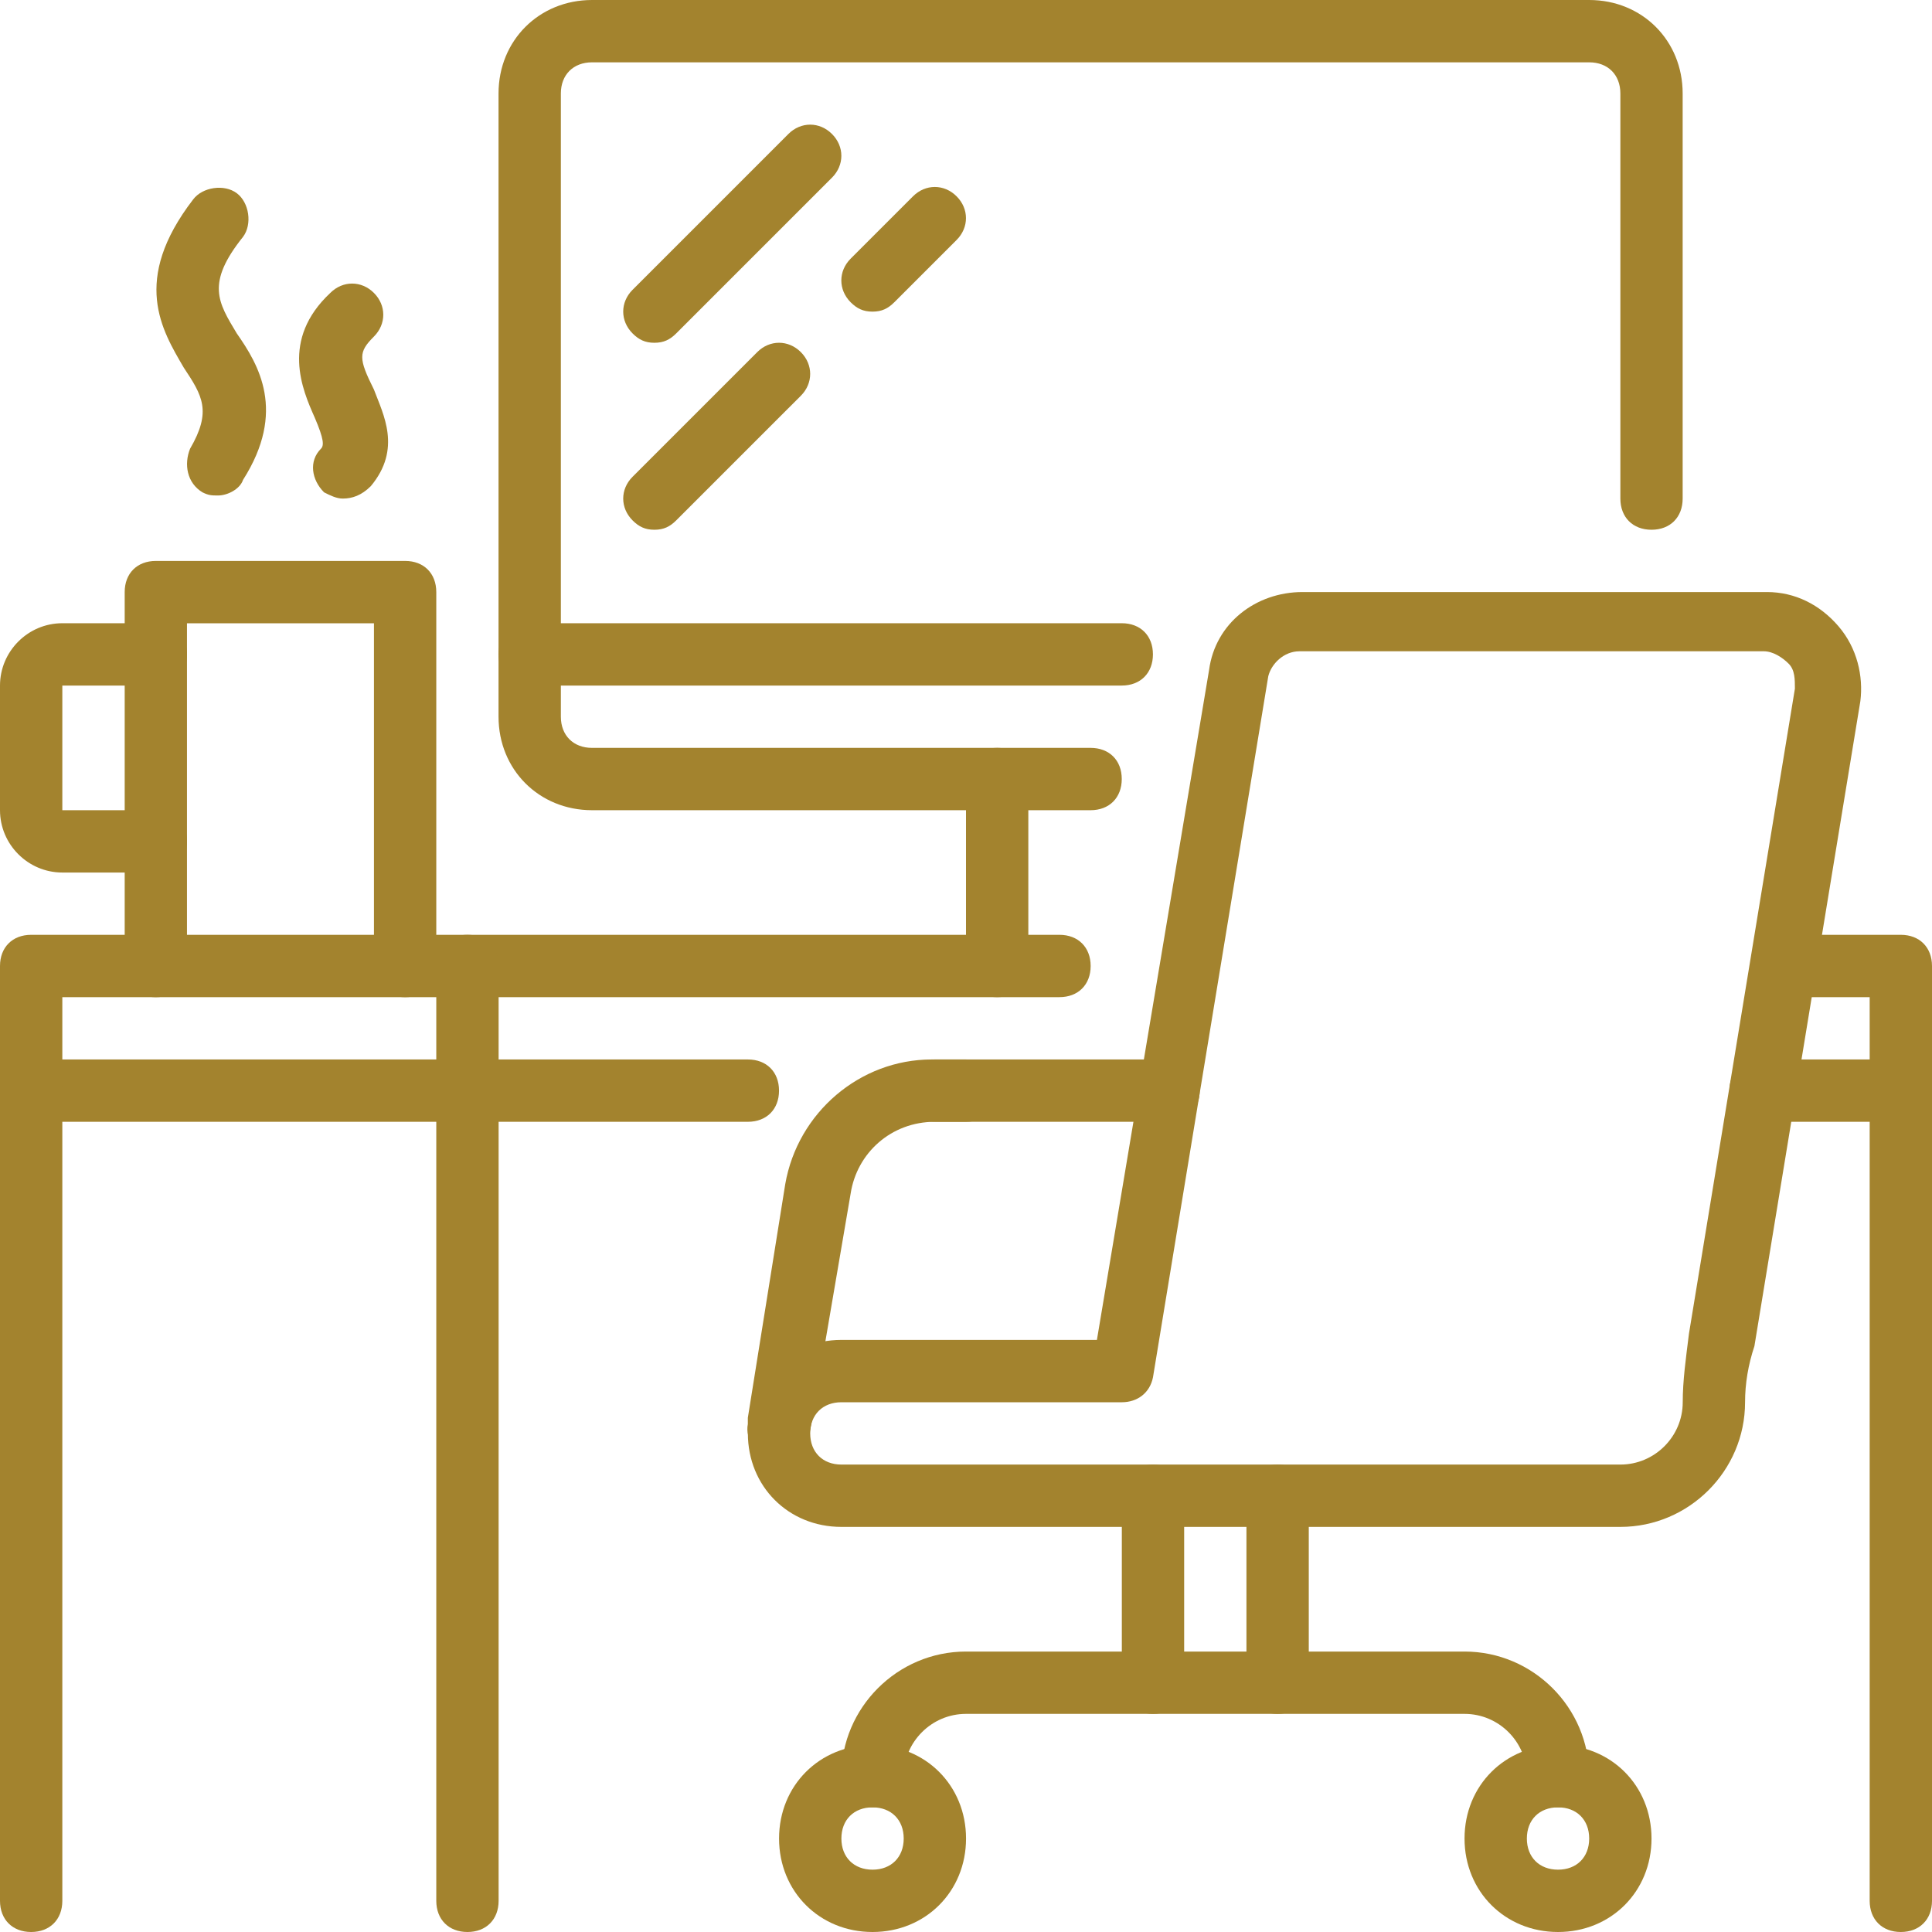 <svg width="50" height="50" viewBox="0 0 50 50" fill="none" xmlns="http://www.w3.org/2000/svg">
<path d="M30.242 29.032H24.193C23.709 29.032 23.387 28.709 23.387 28.225C23.387 27.741 23.709 27.419 24.193 27.419H30.242C30.725 27.419 31.048 27.741 31.048 28.225C31.048 28.709 30.725 29.032 30.242 29.032Z" fill="#A3832E"/>
<path d="M19.355 29.032H0.806C0.323 29.032 0 28.709 0 28.226V25C0 24.516 0.323 24.193 0.806 24.193H27.419C27.903 24.193 28.226 24.516 28.226 25C28.226 25.484 27.903 25.806 27.419 25.806H1.613V27.419H19.355C19.839 27.419 20.161 27.742 20.161 28.226C20.161 28.709 19.839 29.032 19.355 29.032Z" fill="#A3832E"/>
<path d="M49.193 29.032H45.564C45.08 29.032 44.758 28.709 44.758 28.226C44.758 27.742 45.08 27.419 45.564 27.419H48.387V25.806H46.129C45.645 25.806 45.322 25.484 45.322 25C45.322 24.516 45.645 24.193 46.129 24.193H49.193C49.677 24.193 50 24.516 50 25V28.226C50 28.709 49.677 29.032 49.193 29.032Z" fill="#A3832E"/>
<path d="M49.193 50C48.709 50 48.387 49.677 48.387 49.193V28.225C48.387 27.741 48.709 27.419 49.193 27.419C49.677 27.419 50 27.741 50 28.225V49.193C50 49.677 49.677 50 49.193 50Z" fill="#A3832E"/>
<path d="M0.806 50C0.323 50 0 49.677 0 49.193V28.225C0 27.741 0.323 27.419 0.806 27.419C1.29 27.419 1.613 27.741 1.613 28.225V49.193C1.613 49.677 1.29 50 0.806 50Z" fill="#A3832E"/>
<path d="M12.098 50C11.614 50 11.291 49.677 11.291 49.193V25C11.291 24.516 11.614 24.193 12.098 24.193C12.581 24.193 12.904 24.516 12.904 25V49.193C12.904 49.677 12.581 50 12.098 50Z" fill="#A3832E"/>
<path d="M10.485 25.807C10.001 25.807 9.678 25.484 9.678 25V16.13H4.839V25C4.839 25.484 4.517 25.807 4.033 25.807C3.549 25.807 3.227 25.484 3.227 25V15.323C3.227 14.839 3.549 14.517 4.033 14.517H10.485C10.969 14.517 11.291 14.839 11.291 15.323V25C11.291 25.484 10.969 25.807 10.485 25.807Z" fill="#A3832E"/>
<path d="M4.032 22.581H1.613C0.726 22.581 0 21.855 0 20.968V17.742C0 16.855 0.726 16.129 1.613 16.129H4.032C4.516 16.129 4.839 16.451 4.839 16.935C4.839 17.419 4.516 17.742 4.032 17.742H1.613V20.968H4.032C4.516 20.968 4.839 21.29 4.839 21.774C4.839 22.258 4.516 22.581 4.032 22.581Z" fill="#A3832E"/>
<path d="M5.645 12.823C5.483 12.823 5.403 12.823 5.241 12.742C4.838 12.5 4.757 12.016 4.919 11.613C5.483 10.645 5.241 10.242 4.757 9.516C4.193 8.548 3.386 7.258 4.999 5.161C5.241 4.839 5.806 4.758 6.128 5C6.451 5.242 6.532 5.806 6.29 6.129C5.322 7.339 5.645 7.823 6.128 8.629C6.693 9.436 7.419 10.645 6.29 12.419C6.209 12.661 5.886 12.823 5.645 12.823Z" fill="#A3832E"/>
<path d="M8.871 12.903C8.709 12.903 8.548 12.823 8.387 12.742C8.064 12.419 7.984 11.936 8.306 11.613C8.387 11.532 8.387 11.371 8.145 10.807C7.822 10.081 7.258 8.79 8.548 7.581C8.871 7.258 9.355 7.258 9.677 7.581C10 7.903 10 8.387 9.677 8.71C9.274 9.113 9.274 9.274 9.677 10.081C9.919 10.726 10.403 11.613 9.597 12.581C9.355 12.823 9.113 12.903 8.871 12.903Z" fill="#A3832E"/>
<path d="M28.225 20.968H15.322C13.951 20.968 12.902 19.919 12.902 18.548V2.419C12.902 1.048 13.951 0 15.322 0H41.128C42.499 0 43.547 1.048 43.547 2.419V12.903C43.547 13.387 43.225 13.71 42.741 13.71C42.257 13.71 41.935 13.387 41.935 12.903V2.419C41.935 1.935 41.612 1.613 41.128 1.613H15.322C14.838 1.613 14.515 1.935 14.515 2.419V18.548C14.515 19.032 14.838 19.355 15.322 19.355H28.225C28.709 19.355 29.031 19.677 29.031 20.161C29.031 20.645 28.709 20.968 28.225 20.968Z" fill="#A3832E"/>
<path d="M29.031 17.742H13.709C13.225 17.742 12.902 17.419 12.902 16.935C12.902 16.451 13.225 16.129 13.709 16.129H29.031C29.515 16.129 29.838 16.451 29.838 16.935C29.838 17.419 29.515 17.742 29.031 17.742Z" fill="#A3832E"/>
<path d="M16.935 8.871C16.693 8.871 16.532 8.79 16.371 8.629C16.048 8.306 16.048 7.822 16.371 7.5L20.403 3.468C20.726 3.145 21.21 3.145 21.532 3.468C21.855 3.79 21.855 4.274 21.532 4.597L17.5 8.629C17.339 8.79 17.177 8.871 16.935 8.871Z" fill="#A3832E"/>
<path d="M22.58 8.065C22.338 8.065 22.177 7.984 22.015 7.823C21.693 7.5 21.693 7.016 22.015 6.694L23.628 5.081C23.951 4.758 24.435 4.758 24.757 5.081C25.08 5.403 25.08 5.887 24.757 6.21L23.144 7.823C22.983 7.984 22.822 8.065 22.58 8.065Z" fill="#A3832E"/>
<path d="M16.935 13.71C16.693 13.71 16.532 13.629 16.371 13.468C16.048 13.145 16.048 12.661 16.371 12.339L19.597 9.113C19.919 8.79 20.403 8.79 20.726 9.113C21.048 9.436 21.048 9.919 20.726 10.242L17.5 13.468C17.339 13.629 17.177 13.71 16.935 13.71Z" fill="#A3832E"/>
<path d="M25.806 25.806C25.323 25.806 25 25.483 25 25V20.161C25 19.677 25.323 19.355 25.806 19.355C26.29 19.355 26.613 19.677 26.613 20.161V25C26.613 25.483 26.29 25.806 25.806 25.806Z" fill="#A3832E"/>
<path d="M22.581 50C21.21 50 20.162 48.952 20.162 47.581C20.162 46.209 21.21 45.161 22.581 45.161C23.952 45.161 25.001 46.209 25.001 47.581C25.001 48.952 23.952 50 22.581 50ZM22.581 46.774C22.098 46.774 21.775 47.097 21.775 47.581C21.775 48.064 22.098 48.387 22.581 48.387C23.065 48.387 23.388 48.064 23.388 47.581C23.388 47.097 23.065 46.774 22.581 46.774Z" fill="#A3832E"/>
<path d="M40.322 50C38.951 50 37.902 48.952 37.902 47.581C37.902 46.209 38.951 45.161 40.322 45.161C41.693 45.161 42.741 46.209 42.741 47.581C42.741 48.952 41.693 50 40.322 50ZM40.322 46.774C39.838 46.774 39.515 47.097 39.515 47.581C39.515 48.064 39.838 48.387 40.322 48.387C40.806 48.387 41.128 48.064 41.128 47.581C41.128 47.097 40.806 46.774 40.322 46.774Z" fill="#A3832E"/>
<path d="M40.322 46.774C39.838 46.774 39.515 46.452 39.515 45.968C39.515 45.081 38.79 44.355 37.903 44.355H24.999C24.112 44.355 23.386 45.081 23.386 45.968C23.386 46.452 23.064 46.774 22.58 46.774C22.096 46.774 21.773 46.452 21.773 45.968C21.773 44.194 23.225 42.742 24.999 42.742H37.903C39.677 42.742 41.128 44.194 41.128 45.968C41.128 46.452 40.806 46.774 40.322 46.774Z" fill="#A3832E"/>
<path d="M41.936 39.516H21.775C20.404 39.516 19.355 38.467 19.355 37.096C19.355 35.725 20.404 34.677 21.775 34.677H28.388L31.291 17.338C31.452 16.129 32.501 15.322 33.71 15.322H45.726C46.452 15.322 47.097 15.645 47.581 16.209C48.065 16.774 48.226 17.5 48.146 18.145L45.404 34.838C45.243 35.322 45.162 35.806 45.162 36.29C45.162 38.064 43.71 39.516 41.936 39.516ZM21.775 36.29C21.291 36.29 20.968 36.613 20.968 37.096C20.968 37.58 21.291 37.903 21.775 37.903H41.936C42.823 37.903 43.549 37.177 43.549 36.29C43.549 35.725 43.63 35.161 43.71 34.516L46.452 17.822C46.452 17.58 46.452 17.338 46.291 17.177C46.13 17.016 45.888 16.855 45.646 16.855H33.63C33.226 16.855 32.904 17.177 32.823 17.5L29.839 35.645C29.759 36.048 29.436 36.29 29.033 36.29H21.775Z" fill="#A3832E"/>
<path d="M20.161 37.742C20.161 37.742 20.08 37.742 19.999 37.742C19.596 37.661 19.274 37.258 19.354 36.854V36.693L20.322 30.645C20.645 28.79 22.258 27.419 24.112 27.419H24.999C25.483 27.419 25.806 27.741 25.806 28.225C25.806 28.709 25.483 29.032 24.999 29.032H24.193C23.064 29.032 22.177 29.838 22.015 30.887L20.967 37.016C20.887 37.419 20.564 37.742 20.161 37.742Z" fill="#A3832E"/>
<path d="M29.84 44.355C29.356 44.355 29.033 44.032 29.033 43.548V38.71C29.033 38.226 29.356 37.903 29.84 37.903C30.323 37.903 30.646 38.226 30.646 38.71V43.548C30.646 44.032 30.323 44.355 29.84 44.355Z" fill="#A3832E"/>
<path d="M33.064 44.355C32.58 44.355 32.258 44.032 32.258 43.548V38.71C32.258 38.226 32.58 37.903 33.064 37.903C33.548 37.903 33.871 38.226 33.871 38.71V43.548C33.871 44.032 33.548 44.355 33.064 44.355Z" fill="#A3832E"/>
</svg>
